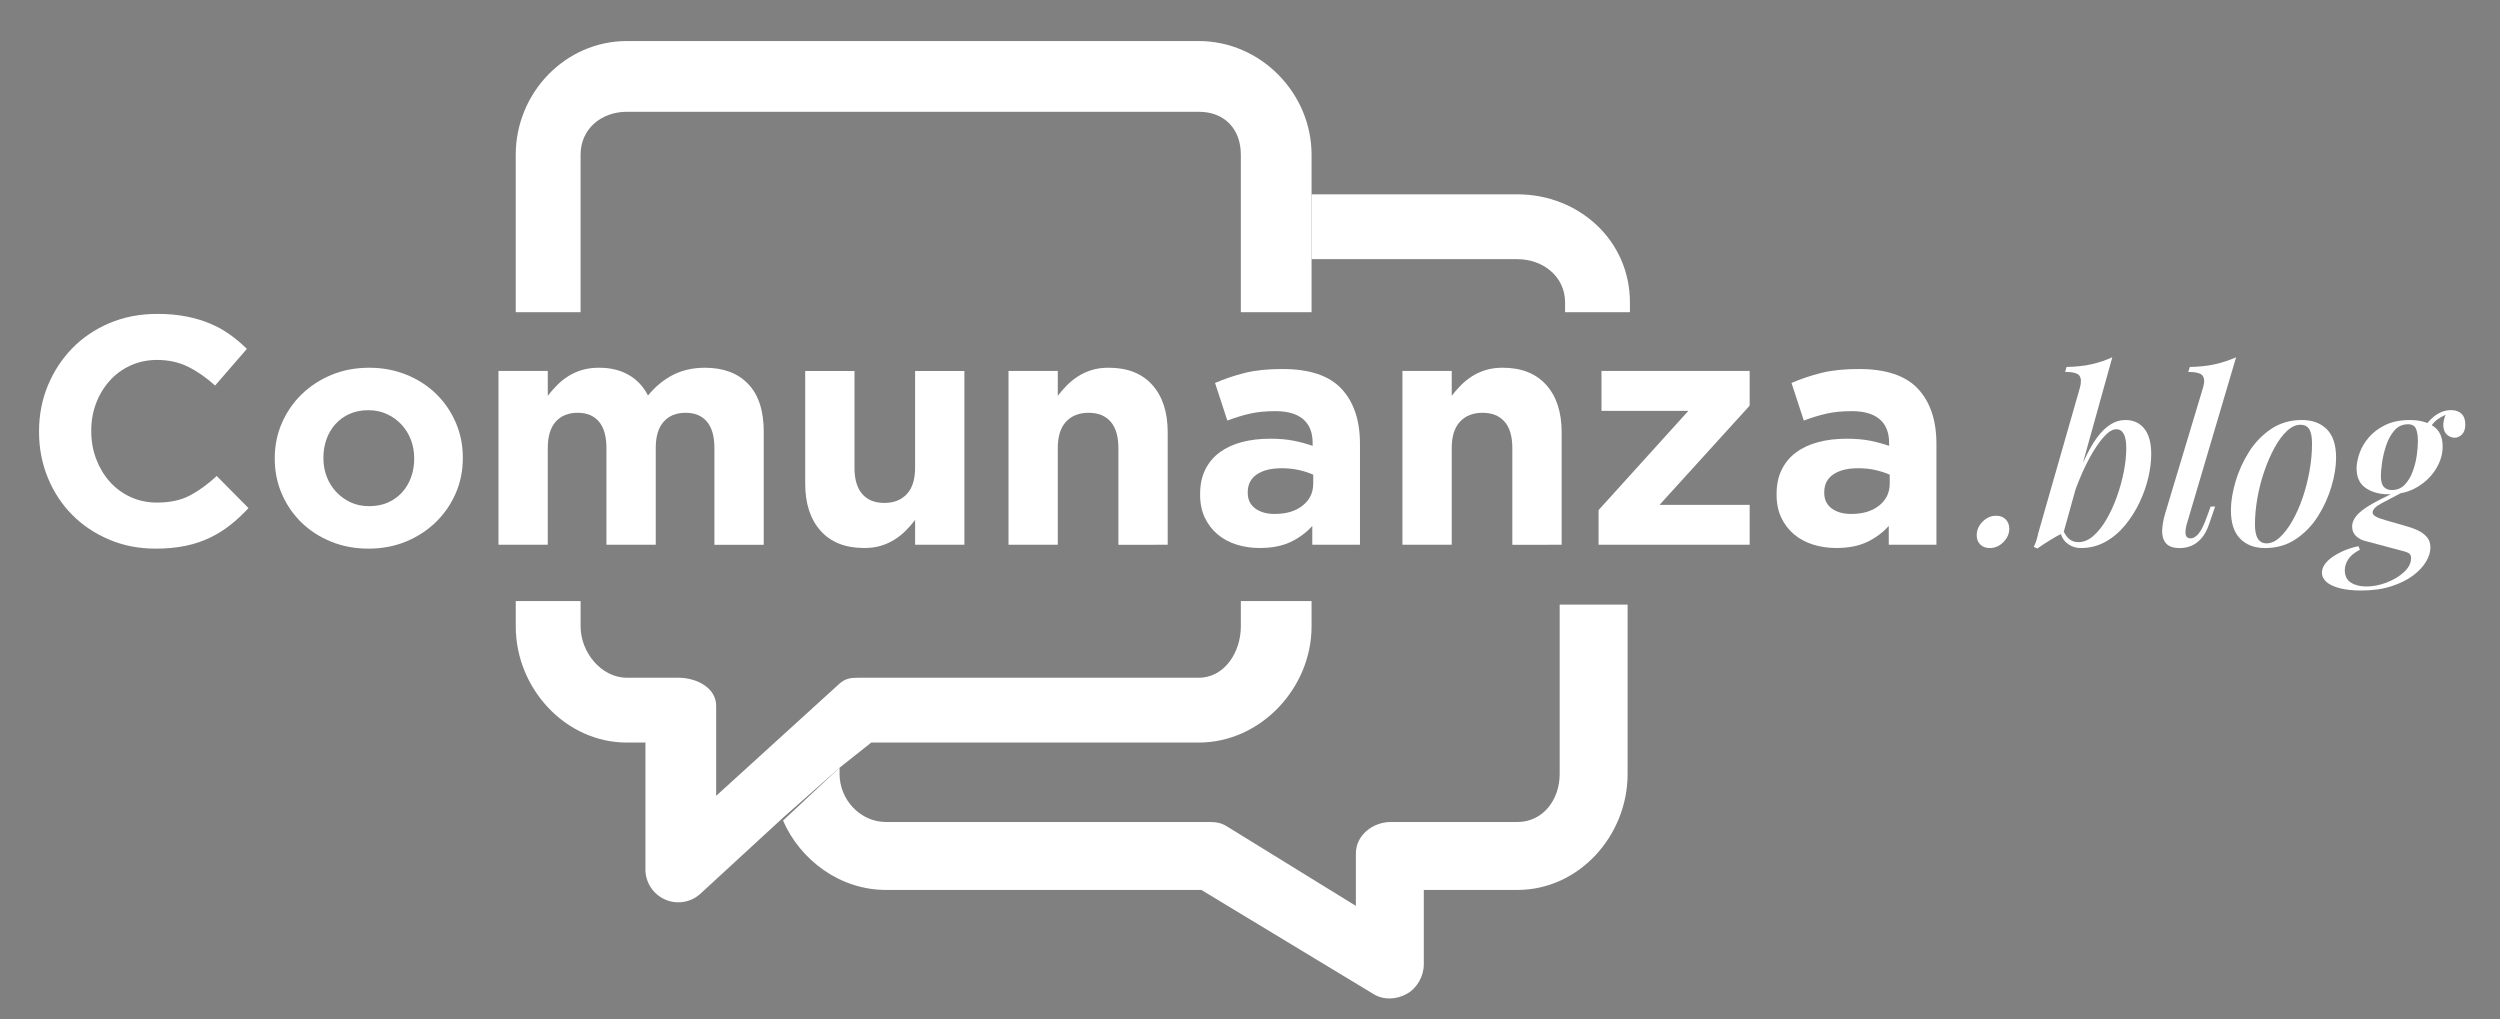 <?xml version="1.0" encoding="utf-8"?>
<!-- Generator: Adobe Illustrator 16.0.0, SVG Export Plug-In . SVG Version: 6.00 Build 0)  -->
<!DOCTYPE svg PUBLIC "-//W3C//DTD SVG 1.1//EN" "http://www.w3.org/Graphics/SVG/1.1/DTD/svg11.dtd">
<svg version="1.1" id="PRINT" xmlns="http://www.w3.org/2000/svg" xmlns:xlink="http://www.w3.org/1999/xlink" x="0px" y="0px"
	 width="184px" height="75px" viewBox="0 0 184 75" enable-background="new 0 0 184 75" xml:space="preserve">
<rect x="0" y="0" width="184" height="75" fill="#808080" stroke="none"/>
<rect id="CUSTOM-background" x="-1411.708" y="7.5" fill="#3D4144" width="480" height="170"/>
<g>
	<path fill="#3D4144" d="M-210.702,7.275l33.609-0.46c0,0,13.352-5.985,13.812,20.718c0.461,26.703,0,54.788,0,54.788
		s-0.46,15.654-12.891,16.114c-12.432,0.46-16.114,1.842-16.114,1.842l0.46,12.431l-24.401-12.431l-45.119-0.921
		c0,0-16.114,1.842-17.496-11.97c-1.381-13.813,5.985-11.971,5.985-11.971l67.68-0.46l-9.669-0.921L-210.702,7.275z"/>
</g>
<g>
	<g>
		<g>
			<path fill="#9DCCCE" d="M-311.208,64.5V-4.795c0-3.755,2.553-5.705,6.306-5.705h83.38c3.753,0,5.314,1.95,5.314,5.705V64.5h11
				v-55h30.121c3.755,0,6.879,3.467,6.879,7.221V18.5h9v-1.779c0-9.003-6.877-14.221-15.879-14.221h-30.121v-7.295
				c0-9.003-7.313-16.705-16.314-16.705h-83.38c-9,0-15.306,7.702-15.306,16.705V64.5H-311.208z"/>
			<path fill="#9DCCCE" d="M-168.208,16.5v68.991c0,3.755-3.124,8.009-6.877,8.009h-18.447c-2.629,0-3.676,0.934-3.676,3.563v7.659
				l-19.556-11.115c-0.75-0.463-2.157-0.107-3.039-0.107h-47.314c-3.754,0-7.091-4.253-7.091-8.009v-0.955l4.931-5.037h47.755
				c9.002,0,16.314-6.519,16.314-15.522V60.5h-11v3.478c0,3.753-1.563,7.522-5.314,7.522h-49.594c-1.184,0-2.619,0.085-3.497,0.882
				l-18.595,16.294V75.545c0-2.63-1.547-4.045-4.178-4.045h-7.517c-3.753,0-6.306-3.769-6.306-7.522V60.5h-9v3.478
				c0,9.002,6.306,15.522,15.306,15.522h1.694v19.939c0,1.886,1.644,3.593,3.364,4.353c1.716,0.761,3.999,0.442,5.395-0.83
				l12.218-11.149c2.51,5.789,8.412,9.688,15.114,9.688h45.968l25.12,15.64c1.468,0.905,4.092,1.021,5.599,0.182
				c1.506-0.84,3.223-2.35,3.223-4.077V101.5h12.123c9,0,15.877-7.005,15.877-16.009V16.5H-168.208z"/>
		</g>
	</g>
</g>
<g>
	<g>
		<path fill="#AF3A2D" d="M-629.237,85.892c-0.382,0.303-0.8,0.563-1.254,0.78s-0.951,0.382-1.491,0.494
			c-0.54,0.112-1.146,0.168-1.816,0.168c-1.015,0-1.955-0.185-2.824-0.553c-0.869-0.369-1.619-0.872-2.251-1.511
			s-1.126-1.392-1.481-2.261s-0.533-1.797-0.533-2.784v-0.04c0-0.987,0.178-1.912,0.533-2.774s0.85-1.619,1.481-2.271
			s1.389-1.165,2.271-1.54c0.882-0.375,1.856-0.563,2.923-0.563c0.645,0,1.234,0.053,1.768,0.158
			c0.533,0.105,1.017,0.25,1.451,0.435c0.435,0.185,0.836,0.408,1.205,0.671c0.368,0.264,0.711,0.553,1.026,0.869l-1.936,2.231
			c-0.54-0.487-1.089-0.869-1.648-1.146s-1.188-0.415-1.886-0.415c-0.579,0-1.116,0.112-1.609,0.336
			c-0.494,0.224-0.918,0.533-1.274,0.928c-0.354,0.395-0.632,0.853-0.829,1.373s-0.296,1.076-0.296,1.668v0.04
			c0,0.592,0.099,1.152,0.296,1.678c0.197,0.527,0.471,0.987,0.819,1.382s0.771,0.708,1.265,0.938
			c0.493,0.23,1.036,0.345,1.629,0.345c0.79,0,1.458-0.145,2.004-0.434c0.547-0.29,1.09-0.685,1.63-1.185l1.935,1.955
			C-628.487,85.247-628.855,85.589-629.237,85.892z"/>
		<path fill="#AF3A2D" d="M-615.514,83.966c-0.29,0.665-0.69,1.247-1.204,1.748s-1.119,0.896-1.817,1.185
			c-0.697,0.29-1.461,0.435-2.29,0.435c-0.816,0-1.573-0.142-2.271-0.424c-0.697-0.283-1.3-0.672-1.807-1.166
			s-0.905-1.073-1.194-1.738c-0.29-0.665-0.435-1.379-0.435-2.143v-0.039c0-0.764,0.145-1.478,0.435-2.143
			c0.289-0.665,0.69-1.248,1.204-1.748c0.514-0.5,1.119-0.895,1.817-1.185c0.697-0.29,1.461-0.435,2.29-0.435
			c0.816,0,1.573,0.142,2.271,0.425c0.697,0.283,1.3,0.671,1.807,1.165s0.904,1.073,1.194,1.738s0.435,1.379,0.435,2.143v0.04
			C-615.079,82.587-615.224,83.302-615.514,83.966z M-618.041,81.824c0-0.395-0.066-0.767-0.197-1.116
			c-0.132-0.349-0.323-0.658-0.573-0.928c-0.25-0.27-0.546-0.484-0.889-0.642c-0.342-0.158-0.717-0.237-1.125-0.237
			c-0.435,0-0.819,0.076-1.155,0.227c-0.336,0.152-0.622,0.359-0.859,0.622c-0.236,0.264-0.418,0.57-0.543,0.918
			s-0.188,0.721-0.188,1.116v0.04c0,0.395,0.065,0.767,0.197,1.115c0.132,0.349,0.322,0.659,0.573,0.928
			c0.249,0.27,0.543,0.484,0.878,0.642c0.336,0.158,0.715,0.237,1.136,0.237c0.435,0,0.819-0.076,1.155-0.227
			s0.622-0.359,0.859-0.622c0.236-0.263,0.418-0.569,0.543-0.918c0.125-0.349,0.188-0.721,0.188-1.116V81.824z"/>
		<path fill="#AF3A2D" d="M-599.755,87.096v-5.89c0-0.709-0.152-1.244-0.455-1.605c-0.303-0.361-0.737-0.542-1.303-0.542
			c-0.566,0-1.011,0.181-1.333,0.542c-0.323,0.361-0.484,0.896-0.484,1.605v5.89h-3.001v-5.89c0-0.709-0.151-1.244-0.454-1.605
			c-0.303-0.361-0.737-0.542-1.304-0.542s-1.01,0.181-1.333,0.542c-0.322,0.361-0.483,0.896-0.483,1.605v5.89h-3.002V76.512h3.002
			v1.513c0.171-0.226,0.358-0.441,0.563-0.646s0.432-0.388,0.682-0.547s0.529-0.285,0.839-0.378c0.31-0.093,0.655-0.14,1.037-0.14
			c0.697,0,1.3,0.146,1.807,0.438c0.507,0.292,0.898,0.709,1.175,1.253c0.461-0.557,0.975-0.978,1.54-1.263
			c0.566-0.285,1.211-0.428,1.936-0.428c1.119,0,1.994,0.329,2.626,0.987c0.633,0.659,0.948,1.626,0.948,2.903v6.892H-599.755z"/>
		<path fill="#AF3A2D" d="M-587.532,87.096v-1.513c-0.171,0.226-0.358,0.441-0.563,0.646c-0.204,0.205-0.432,0.388-0.682,0.547
			s-0.526,0.285-0.829,0.378s-0.646,0.139-1.027,0.139c-1.145,0-2.03-0.349-2.655-1.047c-0.626-0.697-0.938-1.658-0.938-2.883
			v-6.852h3.002v5.89c0,0.709,0.158,1.245,0.474,1.606c0.316,0.361,0.764,0.542,1.343,0.542s1.037-0.181,1.373-0.542
			c0.335-0.361,0.503-0.896,0.503-1.606v-5.89h3.002v10.584H-587.532z"/>
		<path fill="#AF3A2D" d="M-575.15,87.096v-5.89c0-0.709-0.158-1.244-0.475-1.605c-0.315-0.361-0.764-0.542-1.343-0.542
			s-1.036,0.181-1.372,0.542c-0.336,0.361-0.504,0.896-0.504,1.605v5.89h-3.001V76.512h3.001v1.513
			c0.171-0.226,0.359-0.441,0.563-0.646c0.203-0.206,0.431-0.388,0.681-0.547s0.526-0.285,0.83-0.378
			c0.303-0.093,0.645-0.14,1.026-0.14c1.146,0,2.03,0.349,2.656,1.046c0.625,0.698,0.938,1.659,0.938,2.883v6.853H-575.15z"/>
		<path fill="#AF3A2D" d="M-563.342,87.096v-1.146c-0.369,0.408-0.81,0.734-1.323,0.978c-0.514,0.243-1.139,0.365-1.876,0.365
			c-0.501,0-0.972-0.069-1.412-0.207c-0.441-0.139-0.826-0.346-1.155-0.622c-0.329-0.277-0.59-0.615-0.78-1.017
			c-0.19-0.401-0.286-0.866-0.286-1.393v-0.039c0-0.579,0.105-1.08,0.316-1.501c0.21-0.421,0.503-0.77,0.879-1.046
			c0.375-0.276,0.822-0.484,1.342-0.622c0.521-0.138,1.097-0.208,1.729-0.208c0.539,0,1.01,0.04,1.412,0.119
			c0.401,0.079,0.793,0.185,1.175,0.316v-0.178c0-0.632-0.191-1.112-0.572-1.442c-0.383-0.329-0.948-0.494-1.698-0.494
			c-0.58,0-1.09,0.05-1.531,0.148s-0.905,0.24-1.392,0.424l-0.751-2.291c0.579-0.25,1.186-0.454,1.817-0.612
			c0.632-0.158,1.395-0.237,2.29-0.237c1.646,0,2.844,0.402,3.594,1.205c0.751,0.803,1.126,1.922,1.126,3.357v6.142H-563.342z
			 M-563.283,82.831c-0.264-0.118-0.556-0.214-0.878-0.287c-0.323-0.072-0.669-0.108-1.037-0.108c-0.646,0-1.152,0.125-1.521,0.375
			c-0.369,0.25-0.553,0.612-0.553,1.086v0.04c0,0.408,0.151,0.724,0.454,0.948c0.303,0.224,0.697,0.336,1.185,0.336
			c0.711,0,1.28-0.171,1.708-0.514c0.428-0.342,0.642-0.79,0.642-1.343V82.831z"/>
		<path fill="#AF3A2D" d="M-551.158,87.096v-5.89c0-0.709-0.158-1.244-0.474-1.605c-0.316-0.361-0.764-0.542-1.343-0.542
			c-0.58,0-1.037,0.181-1.373,0.542c-0.336,0.361-0.503,0.896-0.503,1.605v5.89h-3.002V76.512h3.002v1.513
			c0.171-0.226,0.358-0.441,0.563-0.646s0.432-0.388,0.682-0.547c0.249-0.159,0.525-0.285,0.829-0.378
			c0.303-0.093,0.645-0.14,1.027-0.14c1.145,0,2.029,0.349,2.655,1.046c0.625,0.698,0.938,1.659,0.938,2.883v6.853H-551.158z"/>
		<path fill="#AF3A2D" d="M-545.906,87.096v-2.113l5.471-6.043h-5.293v-2.429h9.024v2.113l-5.489,6.042h5.489v2.429H-545.906z"/>
		<path fill="#AF3A2D" d="M-528.232,87.096v-1.146c-0.368,0.408-0.81,0.734-1.323,0.978c-0.514,0.243-1.139,0.365-1.876,0.365
			c-0.5,0-0.971-0.069-1.411-0.207c-0.441-0.139-0.826-0.346-1.155-0.622c-0.329-0.277-0.59-0.615-0.78-1.017
			c-0.191-0.401-0.286-0.866-0.286-1.393v-0.039c0-0.579,0.105-1.08,0.315-1.501c0.211-0.421,0.504-0.77,0.879-1.046
			s0.822-0.484,1.343-0.622c0.52-0.138,1.096-0.208,1.729-0.208c0.539,0,1.01,0.04,1.411,0.119s0.793,0.185,1.176,0.316v-0.178
			c0-0.632-0.191-1.112-0.573-1.442c-0.382-0.329-0.948-0.494-1.698-0.494c-0.579,0-1.09,0.05-1.53,0.148
			c-0.441,0.099-0.905,0.24-1.393,0.424l-0.75-2.291c0.579-0.25,1.185-0.454,1.816-0.612c0.632-0.158,1.396-0.237,2.291-0.237
			c1.646,0,2.844,0.402,3.594,1.205c0.75,0.803,1.126,1.922,1.126,3.357v6.142H-528.232z M-528.173,82.831
			c-0.264-0.118-0.557-0.214-0.879-0.287c-0.323-0.072-0.668-0.108-1.037-0.108c-0.645,0-1.151,0.125-1.52,0.375
			c-0.369,0.25-0.554,0.612-0.554,1.086v0.04c0,0.408,0.151,0.724,0.454,0.948c0.303,0.224,0.698,0.336,1.186,0.336
			c0.711,0,1.279-0.171,1.708-0.514c0.427-0.342,0.642-0.79,0.642-1.343V82.831z"/>
	</g>
</g>
<g>
	<g>
		<path fill="#9DCCCE" d="M-608.208,73.5V63.341c0-1.568,1.555-2.841,3.123-2.841h34.829c1.568,0,2.048,1.273,2.048,2.841V73.5h4v-4
			h13.35c1.568,0,2.65,1.261,2.65,2.829V73.5h4v-1.171c0-3.761-2.89-6.829-6.65-6.829h-13.35v-2.159
			c0-3.761-2.287-6.841-6.048-6.841h-34.829c-3.761,0-7.123,3.08-7.123,6.841V73.5H-608.208z"/>
		<path fill="#9DCCCE" d="M-548.208,90.5v10.557c0,1.568-1.082,3.443-2.649,3.443h-7.706c-1.098,0-1.645,0.292-1.645,1.39v3.2
			l-8.113-4.594c-0.314-0.193-0.848,0.004-1.215,0.004h-19.766c-1.567,0-2.906-1.875-2.906-3.443v-0.4l2.005-2.157h19.947
			c3.761,0,6.048-2.669,6.048-6.431V90.5h-4v1.569c0,1.568-0.48,2.431-2.048,2.431h-20.717c-0.494,0-1.098,0.391-1.464,0.724
			l-7.771,7.163v-5.486c0-1.098-0.64-2.401-1.737-2.401h-3.14c-1.568,0-3.123-0.863-3.123-2.431V90.5h-4v1.569
			c0,3.76,3.362,6.431,7.123,6.431h0.877v8.383c0,0.788,0.602,1.5,1.32,1.818c0.716,0.317,1.628,0.185,2.211-0.347l5.082-4.28
			c1.049,2.419,3.493,4.425,6.293,4.425h19.201l10.494,6.154c0.613,0.378,1.067,0.238,1.695-0.112
			c0.63-0.352,0.703-1.171,0.703-1.892v-4.15h6.351c3.76,0,6.649-3.682,6.649-7.443V90.5H-548.208z"/>
	</g>
</g>
<g>
	<g>
		<path fill="#FDD059" d="M-522.875,86.521c0-0.316,0.119-0.593,0.358-0.833c0.239-0.239,0.512-0.359,0.818-0.359
			c0.249,0,0.445,0.074,0.589,0.223s0.216,0.337,0.216,0.567c0,0.306-0.12,0.579-0.359,0.818s-0.512,0.359-0.818,0.359
			c-0.249,0-0.445-0.072-0.589-0.215S-522.875,86.751-522.875,86.521z"/>
		<path fill="#FDD059" d="M-517.591,86.364c-0.258,0.125-0.523,0.271-0.797,0.438s-0.538,0.342-0.797,0.524l-0.216-0.101
			c0.067-0.134,0.122-0.27,0.165-0.409c0.044-0.139,0.079-0.28,0.108-0.424l2.542-8.875c0.086-0.325,0.074-0.564-0.036-0.718
			s-0.399-0.229-0.869-0.229l0.086-0.302c0.575-0.009,1.085-0.065,1.53-0.166c0.444-0.1,0.863-0.242,1.257-0.423L-517.591,86.364z
			 M-514.374,80.059c-0.229,0-0.485,0.158-0.768,0.474c-0.283,0.316-0.57,0.742-0.862,1.278s-0.564,1.144-0.818,1.824
			c-0.254,0.68-0.467,1.384-0.64,2.111l0.245-1.522c0.574-1.704,1.127-2.917,1.658-3.641c0.531-0.723,1.108-1.084,1.73-1.084
			c0.488,0,0.874,0.175,1.156,0.524s0.424,0.869,0.424,1.558c0,0.44-0.06,0.917-0.18,1.429s-0.299,1.02-0.538,1.522
			c-0.239,0.502-0.534,0.964-0.884,1.386s-0.749,0.756-1.199,1.005c-0.45,0.249-0.947,0.373-1.493,0.373
			c-0.277,0-0.529-0.077-0.754-0.229c-0.225-0.153-0.381-0.369-0.467-0.646l0.114-0.273c0.125,0.288,0.264,0.491,0.417,0.611
			s0.335,0.179,0.546,0.179c0.315,0,0.617-0.124,0.904-0.374c0.287-0.249,0.554-0.582,0.797-0.998
			c0.244-0.417,0.458-0.878,0.64-1.386c0.182-0.507,0.323-1.017,0.424-1.529s0.15-0.989,0.15-1.429c0-0.402-0.053-0.696-0.158-0.883
			C-514.034,80.152-514.182,80.059-514.374,80.059z"/>
		<path fill="#FDD059" d="M-510.094,85.875c-0.067,0.268-0.084,0.474-0.051,0.617c0.034,0.144,0.132,0.216,0.295,0.216
			s0.325-0.096,0.488-0.288c0.163-0.191,0.335-0.545,0.517-1.063l0.216-0.589h0.272l-0.358,1.048
			c-0.125,0.374-0.283,0.667-0.475,0.883c-0.191,0.215-0.397,0.369-0.617,0.459c-0.221,0.091-0.45,0.136-0.689,0.136
			c-0.412,0-0.699-0.101-0.861-0.301c-0.163-0.201-0.237-0.462-0.223-0.783c0.014-0.321,0.073-0.658,0.179-1.013l2.313-7.684
			c0.096-0.325,0.087-0.564-0.028-0.718s-0.407-0.229-0.876-0.229l0.101-0.302c0.574-0.009,1.084-0.065,1.529-0.166
			c0.445-0.1,0.874-0.242,1.285-0.423L-510.094,85.875z"/>
		<path fill="#FDD059" d="M-507.394,85c0-0.527,0.093-1.108,0.279-1.745s0.46-1.24,0.818-1.81c0.359-0.569,0.81-1.037,1.351-1.4
			s1.165-0.546,1.874-0.546c0.642,0,1.148,0.189,1.522,0.567c0.373,0.378,0.561,0.955,0.561,1.731c0,0.526-0.094,1.108-0.28,1.745
			c-0.188,0.637-0.46,1.24-0.819,1.81c-0.358,0.57-0.809,1.037-1.35,1.4s-1.166,0.545-1.874,0.545c-0.642,0-1.149-0.191-1.522-0.574
			S-507.394,85.766-507.394,85z M-503.157,79.786c-0.278,0-0.551,0.125-0.819,0.374c-0.268,0.249-0.52,0.586-0.753,1.012
			c-0.235,0.426-0.443,0.902-0.625,1.429c-0.183,0.526-0.323,1.072-0.424,1.637s-0.151,1.101-0.151,1.608
			c0,0.402,0.061,0.696,0.18,0.883c0.12,0.187,0.295,0.28,0.524,0.28c0.277,0,0.551-0.124,0.818-0.373s0.521-0.584,0.762-1.006
			c0.239-0.421,0.447-0.893,0.625-1.415c0.177-0.521,0.315-1.065,0.416-1.63s0.15-1.11,0.15-1.637c0-0.421-0.057-0.72-0.172-0.897
			S-502.918,79.786-503.157,79.786z"/>
		<path fill="#FDD059" d="M-497.313,83.865l0.46-0.015c-0.527,0.278-0.977,0.515-1.351,0.711c-0.373,0.197-0.56,0.386-0.56,0.567
			c0,0.096,0.064,0.18,0.194,0.251c0.129,0.072,0.327,0.146,0.596,0.223l1.105,0.316c0.297,0.077,0.567,0.17,0.812,0.28
			c0.244,0.11,0.44,0.25,0.589,0.417s0.223,0.385,0.223,0.653c0,0.277-0.091,0.567-0.272,0.869c-0.183,0.302-0.45,0.584-0.805,0.847
			s-0.795,0.479-1.321,0.646s-1.135,0.251-1.823,0.251c-0.499,0-0.927-0.045-1.286-0.137c-0.358-0.091-0.632-0.218-0.818-0.38
			c-0.187-0.163-0.28-0.354-0.28-0.574c0-0.163,0.056-0.326,0.165-0.489c0.11-0.163,0.264-0.313,0.46-0.452
			c0.196-0.139,0.431-0.268,0.703-0.388c0.273-0.12,0.572-0.213,0.898-0.28l0.086,0.215c-0.345,0.182-0.584,0.381-0.719,0.596
			c-0.134,0.215-0.201,0.433-0.201,0.653c0,0.345,0.125,0.596,0.374,0.754c0.249,0.158,0.561,0.237,0.934,0.237
			c0.411,0,0.828-0.082,1.249-0.244c0.422-0.163,0.773-0.376,1.056-0.639c0.282-0.264,0.424-0.543,0.424-0.84
			c0-0.153-0.053-0.258-0.158-0.316c-0.105-0.057-0.264-0.11-0.474-0.158l-2.154-0.575c-0.229-0.057-0.422-0.16-0.574-0.309
			c-0.153-0.148-0.23-0.342-0.23-0.582c0-0.21,0.084-0.421,0.252-0.631c0.167-0.211,0.447-0.434,0.84-0.668
			C-498.528,84.441-497.992,84.171-497.313,83.865z M-496.494,79.499c0.585,0,1.063,0.127,1.437,0.381
			c0.373,0.254,0.561,0.667,0.561,1.242c0,0.459-0.137,0.912-0.41,1.357c-0.272,0.445-0.652,0.813-1.142,1.105
			c-0.488,0.292-1.067,0.438-1.737,0.438c-0.556,0-1.02-0.126-1.394-0.38c-0.373-0.253-0.56-0.653-0.56-1.199
			c0-0.277,0.06-0.586,0.18-0.926c0.119-0.34,0.309-0.661,0.567-0.962c0.258-0.301,0.593-0.553,1.005-0.754
			C-497.576,79.599-497.078,79.499-496.494,79.499z M-496.608,79.757c-0.336,0-0.61,0.125-0.826,0.374
			c-0.215,0.249-0.383,0.553-0.502,0.912c-0.12,0.359-0.204,0.711-0.252,1.056s-0.072,0.618-0.072,0.819
			c0,0.307,0.061,0.524,0.18,0.653c0.12,0.129,0.28,0.194,0.481,0.194c0.315,0,0.577-0.105,0.783-0.316s0.368-0.476,0.487-0.797
			c0.12-0.321,0.204-0.648,0.252-0.984c0.048-0.335,0.072-0.632,0.072-0.891c0-0.306-0.039-0.553-0.115-0.74
			C-496.197,79.851-496.359,79.757-496.608,79.757z M-495.431,80.246l-0.273-0.101c0.145-0.335,0.376-0.627,0.697-0.876
			c0.32-0.249,0.662-0.374,1.026-0.374c0.268,0,0.479,0.074,0.632,0.223s0.23,0.366,0.23,0.653c0,0.268-0.067,0.469-0.202,0.603
			c-0.134,0.134-0.282,0.201-0.444,0.201c-0.153,0-0.3-0.052-0.438-0.158s-0.223-0.273-0.251-0.502
			c-0.029-0.23,0.033-0.517,0.187-0.862l0.158,0.043c-0.393,0.153-0.676,0.313-0.848,0.481
			C-495.13,79.746-495.287,79.968-495.431,80.246z"/>
	</g>
</g>
<g>
	<g>
		<path fill="#FFFFFF" d="M-1368.619,93.59c-1.064,0.844-2.228,1.567-3.493,2.172s-2.649,1.064-4.152,1.375
			c-1.504,0.311-3.19,0.468-5.06,0.468c-2.824,0-5.445-0.514-7.865-1.54c-2.42-1.026-4.51-2.429-6.27-4.208
			c-1.76-1.778-3.135-3.877-4.125-6.297c-0.99-2.42-1.485-5.005-1.485-7.755v-0.11c0-2.75,0.495-5.326,1.485-7.728
			c0.99-2.401,2.365-4.51,4.125-6.325c1.76-1.815,3.868-3.245,6.325-4.29c2.456-1.045,5.17-1.568,8.14-1.568
			c1.796,0,3.438,0.147,4.922,0.44c1.485,0.294,2.833,0.697,4.042,1.21c1.21,0.514,2.328,1.137,3.355,1.87
			c1.026,0.734,1.98,1.54,2.86,2.42l-5.39,6.215c-1.504-1.356-3.034-2.42-4.592-3.19c-1.559-0.77-3.31-1.155-5.252-1.155
			c-1.614,0-3.107,0.312-4.482,0.935c-1.375,0.624-2.558,1.485-3.548,2.585c-0.99,1.1-1.76,2.375-2.31,3.823
			c-0.55,1.449-0.825,2.998-0.825,4.647v0.11c0,1.65,0.275,3.209,0.825,4.675c0.55,1.467,1.311,2.75,2.282,3.85
			c0.971,1.1,2.145,1.972,3.52,2.613c1.375,0.642,2.888,0.962,4.538,0.962c2.2,0,4.061-0.403,5.583-1.21
			c1.521-0.806,3.034-1.906,4.538-3.3l5.39,5.445C-1366.529,91.794-1367.556,92.747-1368.619,93.59z"/>
		<path fill="#FFFFFF" d="M-1330.395,88.228c-0.807,1.852-1.925,3.474-3.355,4.867c-1.43,1.394-3.117,2.494-5.06,3.3
			c-1.944,0.806-4.07,1.21-6.38,1.21c-2.274,0-4.382-0.395-6.325-1.183c-1.944-0.788-3.621-1.87-5.032-3.245
			c-1.412-1.375-2.521-2.988-3.328-4.84c-0.807-1.851-1.21-3.841-1.21-5.968v-0.11c0-2.126,0.403-4.116,1.21-5.967
			c0.806-1.851,1.925-3.474,3.355-4.868c1.43-1.393,3.116-2.493,5.06-3.3c1.943-0.806,4.07-1.21,6.38-1.21
			c2.273,0,4.381,0.394,6.325,1.182c1.943,0.789,3.621,1.87,5.032,3.245c1.411,1.375,2.521,2.989,3.328,4.84
			c0.806,1.852,1.21,3.842,1.21,5.968v0.11C-1329.185,84.387-1329.589,86.377-1330.395,88.228z M-1337.435,82.26
			c0-1.1-0.184-2.135-0.55-3.107c-0.367-0.971-0.899-1.833-1.595-2.585c-0.697-0.751-1.522-1.348-2.475-1.788
			c-0.954-0.44-1.999-0.66-3.135-0.66c-1.21,0-2.283,0.211-3.218,0.633c-0.935,0.422-1.732,1-2.392,1.732
			c-0.66,0.734-1.165,1.586-1.513,2.558c-0.349,0.972-0.522,2.007-0.522,3.107v0.11c0,1.1,0.183,2.136,0.55,3.107
			c0.366,0.972,0.898,1.834,1.595,2.585c0.696,0.752,1.512,1.348,2.447,1.788s1.989,0.66,3.163,0.66c1.21,0,2.283-0.21,3.218-0.633
			c0.935-0.421,1.732-0.999,2.392-1.732c0.66-0.733,1.164-1.585,1.513-2.557c0.348-0.971,0.522-2.008,0.522-3.108V82.26z"/>
		<path fill="#FFFFFF" d="M-1286.505,96.945V80.541c0-1.975-0.422-3.466-1.265-4.471c-0.844-1.005-2.054-1.509-3.63-1.509
			c-1.577,0-2.814,0.503-3.712,1.509c-0.899,1.005-1.348,2.497-1.348,4.471v16.405h-8.36V80.541c0-1.975-0.422-3.466-1.265-4.471
			c-0.844-1.005-2.054-1.509-3.63-1.509c-1.577,0-2.814,0.503-3.713,1.509s-1.347,2.497-1.347,4.471v16.405h-8.36v-29.48h8.36v4.214
			c0.476-0.627,0.999-1.228,1.567-1.8c0.568-0.572,1.201-1.08,1.897-1.523c0.696-0.443,1.476-0.794,2.337-1.053
			c0.861-0.259,1.824-0.388,2.888-0.388c1.943,0,3.621,0.406,5.032,1.218c1.411,0.813,2.503,1.976,3.273,3.49
			c1.283-1.55,2.713-2.724,4.29-3.518c1.576-0.794,3.373-1.191,5.39-1.191c3.116,0,5.555,0.917,7.315,2.75
			c1.76,1.833,2.64,4.529,2.64,8.085v19.195H-1286.505z"/>
		<path fill="#FFFFFF" d="M-1252.461,96.945v-4.214c-0.477,0.628-1,1.228-1.567,1.8c-0.569,0.572-1.202,1.08-1.897,1.524
			c-0.697,0.443-1.467,0.794-2.31,1.053c-0.844,0.258-1.797,0.387-2.86,0.387c-3.19,0-5.656-0.971-7.397-2.915
			c-1.742-1.943-2.612-4.62-2.612-8.03V67.465h8.36V83.87c0,1.976,0.44,3.466,1.32,4.472c0.88,1.005,2.126,1.508,3.74,1.508
			c1.613,0,2.888-0.502,3.823-1.508c0.935-1.006,1.402-2.497,1.402-4.472V67.465h8.36v29.48H-1252.461z"/>
		<path fill="#FFFFFF" d="M-1217.977,96.945V80.541c0-1.975-0.44-3.466-1.32-4.471s-2.127-1.509-3.74-1.509
			c-1.614,0-2.888,0.503-3.823,1.509s-1.402,2.497-1.402,4.471v16.405h-8.36v-29.48h8.36v4.214c0.476-0.627,0.999-1.228,1.567-1.8
			c0.568-0.572,1.201-1.08,1.897-1.523c0.696-0.443,1.466-0.794,2.31-1.053c0.843-0.259,1.796-0.388,2.86-0.388
			c3.19,0,5.656,0.972,7.397,2.915c1.741,1.944,2.613,4.62,2.613,8.03v19.085H-1217.977z"/>
		<path fill="#FFFFFF" d="M-1185.087,96.945v-3.19c-1.027,1.137-2.255,2.044-3.685,2.723c-1.43,0.678-3.172,1.017-5.225,1.017
			c-1.394,0-2.705-0.192-3.933-0.577c-1.229-0.385-2.301-0.963-3.217-1.732c-0.917-0.77-1.642-1.714-2.173-2.833
			c-0.532-1.118-0.797-2.411-0.797-3.878v-0.11c0-1.613,0.293-3.006,0.88-4.18c0.586-1.173,1.403-2.145,2.448-2.915
			s2.291-1.348,3.74-1.733c1.448-0.385,3.053-0.577,4.813-0.577c1.503,0,2.814,0.11,3.933,0.33c1.118,0.22,2.208,0.514,3.272,0.88
			v-0.495c0-1.76-0.532-3.098-1.595-4.015c-1.064-0.916-2.64-1.375-4.73-1.375c-1.614,0-3.035,0.138-4.263,0.413
			c-1.229,0.275-2.521,0.669-3.877,1.183l-2.09-6.38c1.613-0.696,3.3-1.265,5.06-1.705c1.76-0.44,3.886-0.66,6.38-0.66
			c4.583,0,7.92,1.119,10.01,3.355c2.09,2.237,3.135,5.354,3.135,9.35v17.105H-1185.087z M-1184.922,85.065
			c-0.734-0.33-1.549-0.596-2.447-0.798c-0.899-0.201-1.861-0.302-2.888-0.302c-1.797,0-3.209,0.349-4.235,1.045
			c-1.027,0.697-1.54,1.705-1.54,3.025v0.11c0,1.137,0.421,2.017,1.265,2.64c0.843,0.624,1.943,0.935,3.3,0.935
			c1.98,0,3.565-0.476,4.758-1.43c1.191-0.953,1.787-2.2,1.787-3.74V85.065z"/>
		<path fill="#FFFFFF" d="M-1151.153,96.945V80.541c0-1.975-0.439-3.466-1.318-4.471c-0.881-1.005-2.128-1.509-3.74-1.509
			c-1.615,0-2.889,0.503-3.823,1.509c-0.935,1.005-1.402,2.497-1.402,4.471v16.405h-8.36v-29.48h8.36v4.214
			c0.476-0.627,0.999-1.228,1.567-1.8c0.568-0.572,1.201-1.08,1.897-1.523s1.466-0.794,2.31-1.053s1.797-0.388,2.861-0.388
			c3.189,0,5.654,0.972,7.396,2.915c1.742,1.944,2.613,4.62,2.613,8.03v19.085H-1151.153z"/>
		<path fill="#FFFFFF" d="M-1136.523,96.945v-5.885l15.235-16.83h-14.74v-6.765h25.135v5.885l-15.29,16.83h15.29v6.765H-1136.523z"
			/>
		<path fill="#FFFFFF" d="M-1087.299,96.945v-3.19c-1.026,1.137-2.255,2.044-3.685,2.723c-1.431,0.678-3.172,1.017-5.226,1.017
			c-1.394,0-2.704-0.192-3.932-0.577c-1.229-0.385-2.302-0.963-3.218-1.732c-0.917-0.77-1.642-1.714-2.173-2.833
			c-0.532-1.118-0.797-2.411-0.797-3.878v-0.11c0-1.613,0.293-3.006,0.88-4.18c0.586-1.173,1.402-2.145,2.447-2.915
			s2.291-1.348,3.74-1.733c1.447-0.385,3.052-0.577,4.813-0.577c1.503,0,2.813,0.11,3.933,0.33c1.117,0.22,2.208,0.514,3.272,0.88
			v-0.495c0-1.76-0.532-3.098-1.596-4.015c-1.063-0.916-2.64-1.375-4.729-1.375c-1.614,0-3.035,0.138-4.263,0.413
			c-1.229,0.275-2.521,0.669-3.878,1.183l-2.09-6.38c1.613-0.696,3.3-1.265,5.061-1.705c1.76-0.44,3.886-0.66,6.38-0.66
			c4.583,0,7.92,1.119,10.01,3.355c2.09,2.237,3.135,5.354,3.135,9.35v17.105H-1087.299z M-1087.134,85.065
			c-0.733-0.33-1.549-0.596-2.447-0.798c-0.899-0.201-1.861-0.302-2.888-0.302c-1.797,0-3.209,0.349-4.234,1.045
			c-1.027,0.697-1.54,1.705-1.54,3.025v0.11c0,1.137,0.421,2.017,1.265,2.64c0.843,0.624,1.943,0.935,3.3,0.935
			c1.98,0,3.565-0.476,4.758-1.43c1.19-0.953,1.787-2.2,1.787-3.74V85.065z"/>
	</g>
	<g>
		<g>
			<line fill="#9DCCCE" x1="-1142.208" y1="57.5" x2="-1131.208" y2="57.5"/>
			<g>
				<path fill="#9DCCCE" d="M-1274.83,143.098c2.923,6.736,9.643,11.402,17.44,11.402h53.48l29.228,18.172
					c1.708,1.053,3.87,1.178,5.62,0.201c1.753-0.979,2.854-2.746,2.854-4.753V154.5h15.894c10.473,0,19.106-8.195,19.106-18.67
					V106.5h-11v29.33c0,4.367-3.74,7.67-8.106,7.67h-21.463c-3.058,0-5.43,2.73-5.43,5.789v8.914l-22.172-13.756
					c-0.874-0.538-1.934-0.947-2.959-0.947h-55.05c-4.367,0-7.818-3.303-7.818-7.67v-1.33"/>
			</g>
		</g>
	</g>
	<g>
		<path fill="#FDD059" d="M-1072.379,95.345c0-0.88,0.333-1.653,1-2.32c0.666-0.667,1.426-1,2.28-1c0.692,0,1.239,0.207,1.64,0.62
			c0.399,0.414,0.6,0.94,0.6,1.58c0,0.854-0.333,1.614-1,2.28c-0.667,0.666-1.427,1-2.279,1c-0.694,0-1.24-0.2-1.641-0.6
			C-1072.179,96.505-1072.379,95.985-1072.379,95.345z"/>
		<path fill="#FDD059" d="M-1057.659,94.905c-0.72,0.347-1.46,0.754-2.22,1.22c-0.761,0.467-1.5,0.953-2.221,1.46l-0.6-0.28
			c0.187-0.373,0.34-0.753,0.46-1.14c0.12-0.386,0.22-0.78,0.3-1.18l7.08-24.72c0.24-0.906,0.206-1.573-0.1-2
			c-0.308-0.426-1.114-0.64-2.42-0.64l0.239-0.84c1.601-0.026,3.021-0.18,4.261-0.46c1.239-0.28,2.406-0.673,3.5-1.18
			L-1057.659,94.905z M-1048.699,77.345c-0.641,0-1.354,0.44-2.141,1.32c-0.786,0.88-1.586,2.067-2.399,3.56
			c-0.813,1.494-1.574,3.187-2.28,5.08c-0.707,1.894-1.3,3.854-1.78,5.88l0.681-4.24c1.6-4.746,3.14-8.126,4.62-10.14
			c1.479-2.013,3.086-3.02,4.819-3.02c1.36,0,2.434,0.487,3.221,1.46c0.786,0.974,1.18,2.42,1.18,4.34c0,1.227-0.167,2.554-0.5,3.98
			c-0.334,1.427-0.834,2.84-1.5,4.24c-0.667,1.4-1.487,2.687-2.46,3.86c-0.974,1.173-2.087,2.106-3.34,2.8
			c-1.254,0.693-2.641,1.04-4.16,1.04c-0.773,0-1.474-0.214-2.101-0.64c-0.626-0.426-1.06-1.026-1.3-1.8l0.32-0.76
			c0.347,0.8,0.733,1.367,1.16,1.7c0.426,0.333,0.933,0.5,1.52,0.5c0.88,0,1.721-0.346,2.521-1.04c0.8-0.693,1.54-1.62,2.22-2.78
			c0.68-1.16,1.273-2.446,1.78-3.86c0.506-1.413,0.899-2.833,1.18-4.26c0.28-1.426,0.42-2.753,0.42-3.98
			c0-1.12-0.146-1.94-0.439-2.46C-1047.753,77.605-1048.166,77.345-1048.699,77.345z"/>
		<path fill="#FDD059" d="M-1036.779,93.545c-0.188,0.747-0.234,1.32-0.141,1.72c0.094,0.4,0.366,0.6,0.82,0.6
			c0.453,0,0.906-0.266,1.36-0.8c0.453-0.533,0.933-1.52,1.439-2.96l0.601-1.64h0.76l-1,2.92c-0.347,1.04-0.787,1.86-1.32,2.46
			s-1.106,1.027-1.72,1.28c-0.614,0.253-1.254,0.38-1.92,0.38c-1.147,0-1.947-0.28-2.4-0.84c-0.453-0.56-0.66-1.287-0.62-2.18
			c0.04-0.893,0.206-1.833,0.5-2.82l6.44-21.4c0.266-0.906,0.24-1.573-0.08-2c-0.32-0.426-1.134-0.64-2.44-0.64l0.28-0.84
			c1.6-0.026,3.021-0.18,4.26-0.46c1.24-0.28,2.434-0.673,3.58-1.18L-1036.779,93.545z"/>
		<path fill="#FDD059" d="M-1029.26,91.105c0-1.466,0.26-3.086,0.779-4.86c0.521-1.773,1.28-3.453,2.28-5.04
			c1-1.586,2.253-2.886,3.76-3.9c1.507-1.013,3.246-1.52,5.22-1.52c1.787,0,3.2,0.527,4.24,1.58c1.04,1.054,1.561,2.66,1.561,4.82
			c0,1.467-0.261,3.086-0.78,4.86c-0.521,1.773-1.28,3.454-2.28,5.04c-1,1.587-2.254,2.887-3.76,3.9
			c-1.507,1.013-3.247,1.52-5.22,1.52c-1.787,0-3.2-0.534-4.24-1.6S-1029.26,93.239-1029.26,91.105z M-1017.46,76.585
			c-0.774,0-1.534,0.347-2.28,1.04c-0.747,0.693-1.447,1.634-2.1,2.82c-0.654,1.187-1.234,2.514-1.74,3.98
			c-0.507,1.467-0.9,2.987-1.18,4.56c-0.28,1.574-0.421,3.067-0.421,4.48c0,1.12,0.167,1.94,0.5,2.46
			c0.334,0.52,0.82,0.78,1.46,0.78c0.773,0,1.533-0.346,2.28-1.04c0.746-0.693,1.453-1.626,2.12-2.8
			c0.666-1.173,1.246-2.486,1.74-3.94c0.493-1.453,0.88-2.966,1.16-4.54c0.279-1.573,0.42-3.093,0.42-4.56
			c0-1.173-0.16-2.006-0.48-2.5C-1016.3,76.832-1016.794,76.585-1017.46,76.585z"/>
		<path fill="#FDD059" d="M-1001.18,87.945l1.279-0.04c-1.467,0.774-2.72,1.434-3.76,1.98c-1.04,0.547-1.56,1.074-1.56,1.58
			c0,0.267,0.18,0.5,0.54,0.7c0.359,0.2,0.913,0.407,1.659,0.62l3.08,0.88c0.826,0.213,1.58,0.474,2.261,0.78
			c0.68,0.307,1.226,0.694,1.64,1.16c0.413,0.467,0.62,1.074,0.62,1.82c0,0.773-0.254,1.58-0.76,2.42
			c-0.508,0.84-1.254,1.626-2.24,2.36c-0.987,0.733-2.214,1.333-3.681,1.8c-1.467,0.466-3.159,0.7-5.079,0.7
			c-1.388,0-2.58-0.126-3.58-0.38s-1.761-0.607-2.28-1.06c-0.521-0.454-0.78-0.987-0.78-1.6c0-0.454,0.154-0.907,0.46-1.36
			c0.307-0.454,0.734-0.874,1.28-1.26c0.547-0.387,1.2-0.747,1.96-1.08c0.76-0.334,1.593-0.594,2.5-0.78l0.24,0.6
			c-0.96,0.506-1.627,1.06-2,1.66c-0.374,0.6-0.561,1.206-0.561,1.82c0,0.96,0.347,1.66,1.04,2.1s1.561,0.66,2.601,0.66
			c1.146,0,2.306-0.227,3.479-0.68c1.173-0.454,2.153-1.047,2.94-1.78c0.786-0.734,1.18-1.514,1.18-2.34
			c0-0.427-0.146-0.72-0.44-0.88c-0.293-0.16-0.733-0.307-1.319-0.44l-6-1.6c-0.641-0.16-1.174-0.446-1.601-0.86
			c-0.427-0.413-0.64-0.953-0.64-1.62c0-0.586,0.233-1.173,0.7-1.76c0.466-0.586,1.246-1.207,2.34-1.86
			C-1004.567,89.552-1003.074,88.799-1001.18,87.945z M-998.9,75.785c1.627,0,2.96,0.354,4,1.06c1.04,0.707,1.561,1.86,1.561,3.46
			c0,1.28-0.38,2.54-1.141,3.78c-0.76,1.24-1.819,2.267-3.18,3.08s-2.974,1.22-4.84,1.22c-1.547,0-2.84-0.353-3.88-1.06
			c-1.04-0.706-1.561-1.82-1.561-3.34c0-0.773,0.167-1.633,0.5-2.58c0.333-0.946,0.86-1.84,1.58-2.68c0.72-0.84,1.653-1.54,2.8-2.1
			S-1000.527,75.785-998.9,75.785z M-999.22,76.505c-0.935,0-1.7,0.347-2.301,1.04c-0.6,0.694-1.066,1.54-1.399,2.54
			c-0.334,1-0.567,1.98-0.7,2.94c-0.134,0.96-0.2,1.72-0.2,2.28c0,0.854,0.166,1.46,0.5,1.82c0.333,0.36,0.78,0.54,1.34,0.54
			c0.88,0,1.606-0.293,2.181-0.88c0.573-0.586,1.026-1.326,1.359-2.22c0.333-0.893,0.566-1.806,0.7-2.74
			c0.133-0.933,0.2-1.76,0.2-2.48c0-0.853-0.107-1.54-0.32-2.06C-998.074,76.765-998.527,76.505-999.22,76.505z M-995.94,77.865
			l-0.76-0.28c0.4-0.933,1.046-1.747,1.94-2.44c0.893-0.693,1.846-1.04,2.859-1.04c0.746,0,1.333,0.207,1.76,0.62
			c0.427,0.414,0.641,1.02,0.641,1.82c0,0.747-0.188,1.307-0.561,1.68c-0.373,0.374-0.786,0.56-1.239,0.56
			c-0.427,0-0.834-0.146-1.221-0.44c-0.387-0.293-0.62-0.76-0.699-1.4c-0.08-0.64,0.093-1.44,0.52-2.4l0.44,0.12
			c-1.094,0.427-1.881,0.874-2.36,1.34C-995.101,76.472-995.54,77.092-995.94,77.865z"/>
	</g>
	<path fill="#9DCCCE" d="M-1131.208,57.5v-1.684c0-10.474-8.634-18.316-19.108-18.316h-34.892v11h34.892
		c4.368,0,8.108,2.949,8.108,7.316V57.5"/>
	<path fill="#9DCCCE" d="M-1265.208,134.715l5.307-4.215h55.558c10.476,0,19.136-9.228,19.136-19.703V106.5h-12v4.297
		c0,4.367-2.769,8.703-7.136,8.703h-57.7c-1.377,0-2.277,0.123-3.297,1.05l-20.867,18.984v-15.278c0-3.06-3.338-4.756-6.396-4.756
		h-8.746c-4.367,0-7.858-4.336-7.858-8.703V106.5h-11v4.297c0,10.473,8.385,19.703,18.858,19.703h3.142v21.557
		c0,2.193,1.326,4.18,3.329,5.065c1.991,0.883,4.357,0.514,5.983-0.968l14.066-12.949L-1265.208,134.715z"/>
	<path fill="#9DCCCE" d="M-1185.208,37.5v-6.718c0-10.475-8.66-19.282-19.136-19.282h-97.006c-10.473,0-18.858,8.808-18.858,19.282
		V57.5h11V30.782c0-4.367,3.491-7.282,7.858-7.282h97.006c4.369,0,7.136,2.915,7.136,7.282V57.5h12v-9"/>
</g>
<g>
	<g>
		<path fill="#FFFFFF" d="M16.953,38.638c-0.461,0.366-0.966,0.68-1.516,0.943c-0.548,0.263-1.148,0.462-1.801,0.596
			c-0.653,0.135-1.385,0.203-2.195,0.203c-1.226,0-2.362-0.223-3.412-0.668c-1.051-0.445-1.958-1.054-2.722-1.826
			c-0.763-0.771-1.359-1.682-1.79-2.732c-0.428-1.051-0.644-2.172-0.644-3.365v-0.047c0-1.193,0.216-2.311,0.644-3.353
			c0.431-1.042,1.027-1.957,1.79-2.745c0.764-0.788,1.679-1.408,2.745-1.861c1.065-0.453,2.243-0.68,3.531-0.68
			c0.779,0,1.491,0.063,2.137,0.191c0.644,0.127,1.229,0.302,1.754,0.525c0.524,0.222,1.009,0.493,1.455,0.811
			s0.859,0.668,1.24,1.05l-2.338,2.696c-0.651-0.588-1.317-1.05-1.992-1.384c-0.677-0.334-1.437-0.501-2.28-0.501
			c-0.699,0-1.348,0.135-1.944,0.405c-0.597,0.271-1.109,0.645-1.538,1.122c-0.431,0.477-0.765,1.03-1.004,1.658
			c-0.238,0.629-0.357,1.301-0.357,2.017v0.047c0,0.716,0.119,1.392,0.357,2.028c0.239,0.636,0.569,1.193,0.991,1.67
			c0.422,0.478,0.931,0.856,1.527,1.134c0.597,0.278,1.253,0.418,1.968,0.418c0.955,0,1.763-0.175,2.423-0.525
			c0.659-0.35,1.316-0.828,1.969-1.432l2.338,2.363C17.86,37.859,17.415,38.273,16.953,38.638z"/>
		<path fill="#FFFFFF" d="M33.538,36.312c-0.35,0.803-0.835,1.507-1.455,2.111c-0.621,0.605-1.353,1.083-2.195,1.432
			c-0.844,0.35-1.767,0.525-2.769,0.525c-0.987,0-1.901-0.171-2.744-0.513c-0.844-0.342-1.57-0.812-2.185-1.408
			c-0.611-0.597-1.094-1.296-1.443-2.1c-0.35-0.804-0.525-1.667-0.525-2.589v-0.048c0-0.922,0.176-1.786,0.525-2.589
			c0.35-0.803,0.836-1.507,1.455-2.111c0.622-0.605,1.354-1.083,2.196-1.432c0.844-0.35,1.767-0.525,2.769-0.525
			c0.985,0,1.901,0.171,2.744,0.513c0.844,0.342,1.571,0.812,2.184,1.408c0.611,0.597,1.094,1.297,1.443,2.101
			c0.351,0.803,0.525,1.667,0.525,2.589v0.048C34.063,34.646,33.889,35.509,33.538,36.312z M30.484,33.723
			c0-0.478-0.08-0.927-0.239-1.348c-0.159-0.422-0.39-0.795-0.692-1.122c-0.302-0.326-0.66-0.584-1.073-0.775
			c-0.414-0.191-0.867-0.287-1.36-0.287c-0.524,0-0.99,0.092-1.396,0.274c-0.405,0.183-0.751,0.434-1.038,0.751
			c-0.286,0.318-0.504,0.688-0.656,1.11c-0.151,0.422-0.227,0.871-0.227,1.348v0.048c0,0.478,0.079,0.927,0.238,1.348
			c0.159,0.422,0.39,0.796,0.692,1.122c0.303,0.327,0.656,0.584,1.062,0.775c0.406,0.191,0.864,0.287,1.373,0.287
			c0.524,0,0.99-0.091,1.396-0.274c0.405-0.183,0.751-0.433,1.037-0.751c0.287-0.318,0.506-0.688,0.656-1.11
			c0.151-0.421,0.228-0.871,0.228-1.348V33.723z"/>
		<path fill="#FFFFFF" d="M52.581,40.094v-7.118c0-0.857-0.183-1.504-0.549-1.94c-0.366-0.437-0.892-0.655-1.574-0.655
			c-0.685,0-1.222,0.218-1.611,0.655c-0.391,0.436-0.584,1.083-0.584,1.94v7.118h-3.629v-7.118c0-0.857-0.183-1.504-0.548-1.94
			c-0.365-0.437-0.892-0.655-1.575-0.655c-0.685,0-1.221,0.218-1.611,0.655c-0.389,0.436-0.584,1.083-0.584,1.94v7.118h-3.627
			V27.303h3.627v1.829c0.207-0.272,0.434-0.533,0.681-0.781c0.246-0.248,0.521-0.468,0.823-0.661
			c0.301-0.192,0.64-0.344,1.014-0.457c0.374-0.112,0.791-0.168,1.253-0.168c0.843,0,1.57,0.176,2.183,0.529
			c0.613,0.353,1.087,0.857,1.421,1.515c0.557-0.673,1.177-1.182,1.86-1.526c0.685-0.345,1.464-0.517,2.339-0.517
			c1.353,0,2.41,0.398,3.175,1.193c0.763,0.796,1.145,1.965,1.145,3.508v8.329H52.581z"/>
		<path fill="#FFFFFF" d="M67.353,40.094v-1.828c-0.207,0.272-0.434,0.532-0.68,0.781c-0.247,0.248-0.521,0.469-0.824,0.661
			c-0.303,0.192-0.637,0.344-1.002,0.457s-0.779,0.168-1.24,0.168c-1.385,0-2.454-0.421-3.209-1.265
			c-0.757-0.843-1.135-2.004-1.135-3.484v-8.281h3.627v7.118c0,0.857,0.191,1.504,0.572,1.94c0.383,0.437,0.923,0.654,1.623,0.654
			s1.254-0.218,1.659-0.654c0.405-0.436,0.608-1.083,0.608-1.94v-7.118h3.627v12.791H67.353z"/>
		<path fill="#FFFFFF" d="M82.314,40.094v-7.118c0-0.857-0.191-1.504-0.572-1.94c-0.382-0.437-0.923-0.655-1.623-0.655
			s-1.253,0.218-1.659,0.655c-0.405,0.436-0.607,1.083-0.607,1.94v7.118h-3.627V27.303h3.627v1.829
			c0.207-0.272,0.433-0.533,0.68-0.781c0.247-0.248,0.521-0.468,0.824-0.661c0.301-0.192,0.636-0.344,1.001-0.457
			c0.365-0.112,0.779-0.168,1.241-0.168c1.384,0,2.453,0.422,3.209,1.265c0.756,0.844,1.134,2.004,1.134,3.484v8.281H82.314z"/>
		<path fill="#FFFFFF" d="M96.585,40.094V38.71c-0.445,0.493-0.979,0.887-1.599,1.181c-0.621,0.294-1.377,0.441-2.267,0.441
			c-0.606,0-1.174-0.083-1.707-0.25c-0.534-0.167-0.999-0.418-1.396-0.752s-0.712-0.743-0.942-1.229
			c-0.23-0.485-0.346-1.046-0.346-1.683v-0.048c0-0.7,0.127-1.304,0.382-1.813c0.254-0.509,0.608-0.931,1.062-1.265
			c0.454-0.334,0.994-0.585,1.623-0.752c0.628-0.167,1.325-0.25,2.088-0.25c0.652,0,1.222,0.048,1.706,0.143
			s0.958,0.223,1.421,0.382v-0.215c0-0.764-0.23-1.344-0.692-1.742c-0.462-0.397-1.146-0.597-2.053-0.597
			c-0.7,0-1.316,0.06-1.85,0.179c-0.533,0.12-1.094,0.291-1.682,0.514l-0.907-2.768c0.7-0.302,1.433-0.549,2.195-0.74
			c0.764-0.19,1.687-0.286,2.768-0.286c1.99,0,3.437,0.485,4.344,1.456c0.907,0.97,1.36,2.323,1.36,4.056v7.422H96.585z
			 M96.656,34.939c-0.318-0.143-0.672-0.258-1.063-0.346c-0.39-0.087-0.807-0.131-1.253-0.131c-0.779,0-1.391,0.151-1.837,0.453
			c-0.445,0.303-0.669,0.74-0.669,1.313v0.047c0,0.493,0.185,0.875,0.55,1.146s0.843,0.406,1.431,0.406
			c0.86,0,1.548-0.207,2.065-0.621c0.517-0.413,0.775-0.955,0.775-1.623V34.939z"/>
		<path fill="#FFFFFF" d="M111.308,40.094v-7.118c0-0.857-0.19-1.504-0.571-1.94c-0.383-0.437-0.923-0.655-1.623-0.655
			s-1.254,0.218-1.659,0.655c-0.406,0.436-0.608,1.083-0.608,1.94v7.118h-3.628V27.303h3.628v1.829
			c0.206-0.272,0.434-0.533,0.68-0.781c0.247-0.248,0.521-0.468,0.823-0.661c0.303-0.192,0.637-0.344,1.003-0.457
			c0.366-0.112,0.779-0.168,1.241-0.168c1.384,0,2.452,0.422,3.209,1.265c0.756,0.844,1.134,2.004,1.134,3.484v8.281H111.308z"/>
		<path fill="#FFFFFF" d="M117.656,40.094v-2.553l6.609-7.303h-6.396v-2.935h10.906v2.553l-6.634,7.303h6.634v2.935H117.656z"/>
		<path fill="#FFFFFF" d="M139.013,40.094V38.71c-0.445,0.493-0.978,0.887-1.598,1.181c-0.621,0.294-1.377,0.441-2.268,0.441
			c-0.604,0-1.174-0.083-1.706-0.25c-0.533-0.167-0.998-0.418-1.396-0.752s-0.712-0.743-0.942-1.229
			c-0.23-0.485-0.346-1.046-0.346-1.683v-0.048c0-0.7,0.127-1.304,0.382-1.813c0.254-0.509,0.607-0.931,1.063-1.265
			c0.453-0.334,0.993-0.585,1.622-0.752c0.627-0.167,1.324-0.25,2.088-0.25c0.652,0,1.221,0.048,1.706,0.143
			c0.484,0.095,0.958,0.223,1.421,0.382v-0.215c0-0.764-0.232-1.344-0.693-1.742c-0.461-0.397-1.145-0.597-2.052-0.597
			c-0.701,0-1.316,0.06-1.849,0.179c-0.534,0.12-1.095,0.291-1.684,0.514l-0.906-2.768c0.699-0.302,1.432-0.549,2.196-0.74
			c0.763-0.19,1.686-0.286,2.767-0.286c1.988,0,3.437,0.485,4.343,1.456c0.908,0.97,1.36,2.323,1.36,4.056v7.422H139.013z
			 M139.085,34.939c-0.318-0.143-0.672-0.258-1.062-0.346c-0.392-0.087-0.809-0.131-1.253-0.131c-0.78,0-1.393,0.151-1.838,0.453
			c-0.446,0.303-0.668,0.74-0.668,1.313v0.047c0,0.493,0.184,0.875,0.549,1.146s0.843,0.406,1.432,0.406
			c0.859,0,1.547-0.207,2.064-0.621c0.517-0.413,0.775-0.955,0.775-1.623V34.939z"/>
	</g>
	<g>
		<g>
			<line fill="#FFFFFF" x1="115.792" y1="22.5" x2="119.792" y2="22.5"/>
			<g>
				<path fill="#FFFFFF" d="M57.632,60.392c1.269,2.923,4.199,5.108,7.582,5.108h23.205l12.681,7.668
					c0.741,0.456,1.687,0.402,2.446-0.022c0.76-0.425,1.246-1.3,1.246-2.17V65.5h6.881c4.543,0,8.119-3.99,8.119-8.535V44.5h-5
					v12.465c0,1.895-1.226,3.535-3.119,3.535h-9.314c-1.325,0-2.566,0.978-2.566,2.305v3.868l-9.514-5.865
					c-0.381-0.233-0.734-0.308-1.18-0.308H65.214c-1.895,0-3.422-1.64-3.422-3.535V56.5"/>
			</g>
		</g>
	</g>
	<g>
		<path fill="#FFFFFF" d="M145.486,39.4c0-0.382,0.146-0.717,0.435-1.007c0.289-0.289,0.619-0.434,0.989-0.434
			c0.3,0,0.537,0.09,0.711,0.269c0.174,0.18,0.261,0.408,0.261,0.686c0,0.371-0.145,0.7-0.435,0.989
			c-0.289,0.289-0.618,0.434-0.989,0.434c-0.3,0-0.537-0.087-0.711-0.261C145.574,39.903,145.486,39.678,145.486,39.4z"/>
		<path fill="#FFFFFF" d="M151.873,39.209c-0.313,0.15-0.634,0.327-0.963,0.529c-0.33,0.203-0.651,0.414-0.964,0.634l-0.259-0.122
			c0.08-0.162,0.146-0.327,0.198-0.495c0.053-0.167,0.096-0.339,0.13-0.512l3.072-10.726c0.104-0.393,0.09-0.682-0.042-0.868
			c-0.135-0.185-0.485-0.277-1.052-0.277l0.104-0.365c0.694-0.011,1.311-0.078,1.849-0.2c0.537-0.122,1.044-0.292,1.519-0.512
			L151.873,39.209z M155.761,31.59c-0.278,0-0.587,0.191-0.929,0.573s-0.688,0.897-1.041,1.544c-0.353,0.648-0.683,1.382-0.99,2.204
			c-0.306,0.822-0.563,1.672-0.771,2.551l0.295-1.84c0.694-2.059,1.362-3.526,2.005-4.399c0.641-0.874,1.338-1.31,2.092-1.31
			c0.59,0,1.056,0.211,1.396,0.633c0.341,0.423,0.512,1.05,0.512,1.883c0,0.533-0.072,1.108-0.216,1.727
			c-0.146,0.619-0.363,1.232-0.652,1.839c-0.288,0.607-0.645,1.166-1.066,1.675c-0.423,0.509-0.905,0.914-1.45,1.214
			c-0.543,0.301-1.146,0.452-1.804,0.452c-0.336,0-0.64-0.093-0.912-0.278c-0.271-0.185-0.46-0.445-0.563-0.781l0.139-0.33
			c0.151,0.347,0.318,0.593,0.504,0.738c0.184,0.145,0.404,0.217,0.659,0.217c0.382,0,0.746-0.15,1.093-0.452
			c0.348-0.3,0.668-0.703,0.963-1.206c0.295-0.503,0.554-1.062,0.773-1.675c0.219-0.613,0.391-1.229,0.512-1.848
			c0.121-0.619,0.183-1.194,0.183-1.727c0-0.485-0.063-0.841-0.191-1.067S155.992,31.59,155.761,31.59z"/>
		<path fill="#FFFFFF" d="M160.933,38.619c-0.081,0.324-0.103,0.572-0.061,0.746c0.041,0.173,0.159,0.26,0.355,0.26
			c0.197,0,0.394-0.116,0.59-0.347c0.197-0.231,0.405-0.659,0.625-1.284l0.261-0.711h0.329l-0.434,1.267
			c-0.15,0.452-0.342,0.807-0.573,1.067c-0.23,0.26-0.479,0.445-0.745,0.556c-0.268,0.109-0.545,0.165-0.833,0.165
			c-0.499,0-0.846-0.122-1.042-0.365c-0.197-0.243-0.287-0.558-0.27-0.946c0.018-0.387,0.09-0.795,0.218-1.224l2.794-9.285
			c0.115-0.393,0.104-0.682-0.035-0.868c-0.139-0.185-0.491-0.277-1.059-0.277l0.121-0.365c0.694-0.011,1.312-0.078,1.849-0.2
			c0.538-0.122,1.056-0.292,1.554-0.512L160.933,38.619z"/>
		<path fill="#FFFFFF" d="M164.195,37.56c0-0.636,0.113-1.339,0.338-2.108c0.227-0.77,0.557-1.499,0.989-2.187
			c0.434-0.688,0.978-1.252,1.632-1.693c0.653-0.439,1.408-0.659,2.264-0.659c0.776,0,1.389,0.229,1.841,0.685
			c0.451,0.458,0.677,1.154,0.677,2.091c0,0.637-0.112,1.339-0.338,2.109s-0.557,1.498-0.989,2.187
			c-0.435,0.689-0.979,1.252-1.633,1.692c-0.653,0.439-1.408,0.66-2.264,0.66c-0.775,0-1.389-0.232-1.841-0.695
			C164.42,39.18,164.195,38.486,164.195,37.56z M169.314,31.261c-0.335,0-0.665,0.15-0.989,0.451
			c-0.323,0.301-0.627,0.709-0.91,1.224c-0.284,0.515-0.536,1.091-0.755,1.727c-0.22,0.636-0.392,1.295-0.513,1.979
			c-0.121,0.683-0.182,1.33-0.182,1.944c0,0.486,0.071,0.842,0.217,1.067c0.145,0.226,0.355,0.339,0.633,0.339
			c0.335,0,0.665-0.15,0.989-0.452c0.324-0.301,0.631-0.706,0.92-1.214c0.289-0.509,0.54-1.079,0.755-1.709s0.382-1.287,0.504-1.97
			c0.121-0.682,0.182-1.342,0.182-1.979c0-0.509-0.069-0.871-0.209-1.084C169.818,31.367,169.604,31.261,169.314,31.261z"/>
		<path fill="#FFFFFF" d="M176.379,36.189l0.555-0.017c-0.636,0.335-1.18,0.622-1.632,0.859c-0.45,0.237-0.676,0.466-0.676,0.686
			c0,0.116,0.078,0.217,0.234,0.303c0.155,0.087,0.396,0.177,0.72,0.269l1.336,0.382c0.358,0.092,0.687,0.206,0.981,0.338
			c0.295,0.133,0.531,0.302,0.711,0.504c0.18,0.203,0.27,0.466,0.27,0.79c0,0.335-0.11,0.685-0.33,1.05
			c-0.221,0.364-0.544,0.706-0.971,1.023c-0.43,0.318-0.962,0.579-1.598,0.781c-0.637,0.203-1.371,0.304-2.204,0.304
			c-0.603,0-1.119-0.055-1.554-0.165c-0.434-0.11-0.764-0.263-0.989-0.46c-0.226-0.197-0.339-0.429-0.339-0.694
			c0-0.197,0.067-0.394,0.2-0.59c0.133-0.197,0.318-0.379,0.556-0.547s0.52-0.324,0.85-0.468c0.33-0.145,0.691-0.258,1.085-0.339
			l0.104,0.26c-0.417,0.22-0.706,0.46-0.867,0.721c-0.163,0.26-0.244,0.523-0.244,0.789c0,0.417,0.15,0.721,0.451,0.911
			c0.301,0.191,0.678,0.287,1.13,0.287c0.496,0,0.999-0.098,1.509-0.295c0.508-0.197,0.935-0.455,1.275-0.772
			c0.341-0.318,0.512-0.656,0.512-1.015c0-0.186-0.063-0.313-0.191-0.382c-0.126-0.069-0.317-0.132-0.572-0.19l-2.604-0.694
			c-0.276-0.069-0.509-0.194-0.693-0.373c-0.186-0.179-0.278-0.414-0.278-0.703c0-0.254,0.101-0.509,0.304-0.764
			c0.202-0.255,0.541-0.523,1.016-0.808C174.909,36.886,175.557,36.56,176.379,36.189z M177.368,30.914
			c0.705,0,1.284,0.153,1.735,0.459c0.45,0.307,0.676,0.807,0.676,1.501c0,0.556-0.165,1.103-0.494,1.641
			c-0.33,0.538-0.79,0.983-1.38,1.336c-0.59,0.353-1.29,0.529-2.1,0.529c-0.67,0-1.231-0.153-1.684-0.46
			c-0.451-0.306-0.677-0.789-0.677-1.449c0-0.334,0.073-0.708,0.217-1.119c0.146-0.411,0.374-0.799,0.686-1.163
			c0.313-0.365,0.718-0.668,1.215-0.911S176.662,30.914,177.368,30.914z M177.229,31.226c-0.406,0-0.738,0.15-0.999,0.452
			c-0.26,0.3-0.463,0.668-0.606,1.102c-0.146,0.434-0.246,0.858-0.304,1.275c-0.059,0.416-0.088,0.746-0.088,0.989
			c0,0.371,0.072,0.634,0.218,0.79c0.144,0.156,0.339,0.234,0.581,0.234c0.381,0,0.697-0.127,0.946-0.382
			c0.248-0.254,0.445-0.576,0.589-0.963c0.146-0.388,0.247-0.783,0.306-1.189c0.057-0.405,0.086-0.763,0.086-1.076
			c0-0.37-0.047-0.668-0.139-0.894C177.726,31.338,177.53,31.226,177.229,31.226z M178.652,31.816l-0.33-0.121
			c0.173-0.405,0.454-0.759,0.842-1.059c0.387-0.301,0.802-0.451,1.24-0.451c0.324,0,0.579,0.09,0.764,0.269
			c0.185,0.18,0.278,0.443,0.278,0.79c0,0.324-0.081,0.566-0.243,0.729c-0.162,0.163-0.341,0.243-0.537,0.243
			c-0.187,0-0.363-0.063-0.53-0.19s-0.269-0.329-0.304-0.607c-0.034-0.278,0.041-0.625,0.226-1.042l0.191,0.052
			c-0.476,0.185-0.816,0.379-1.023,0.582C179.016,31.211,178.826,31.48,178.652,31.816z"/>
	</g>
	<path fill="#FFFFFF" d="M119.962,22.979v-0.73c0-4.544-3.746-7.947-8.291-7.947h-15.14v4.772h15.14c1.896,0,3.518,1.28,3.518,3.175
		v0.73"/>
	<path fill="#FFFFFF" d="M61.821,56.481l2.304-1.829h24.104c4.546,0,8.302-4.003,8.302-8.548V44.24h-5.205v1.865
		c0,1.895-1.201,3.776-3.097,3.776H63.194c-0.598,0-0.987,0.053-1.431,0.456l-9.054,8.236v-6.629c0-1.327-1.447-2.063-2.775-2.063
		H46.14c-1.895,0-3.408-1.881-3.408-3.776V44.24h-4.773v1.865c0,4.544,3.638,8.548,8.182,8.548h1.364v9.353
		c0,0.952,0.575,1.814,1.444,2.198c0.865,0.383,1.891,0.223,2.596-0.42l6.103-5.618L61.821,56.481z"/>
	<path fill="#FFFFFF" d="M96.531,14.302v-2.915c0-4.545-3.756-8.366-8.302-8.366H46.14c-4.544,0-8.182,3.821-8.182,8.366v11.592
		h4.773V11.387c0-1.895,1.514-3.16,3.408-3.16h42.09c1.896,0,3.097,1.265,3.097,3.16v11.592h5.205v-3.905"/>
</g>
</svg>
